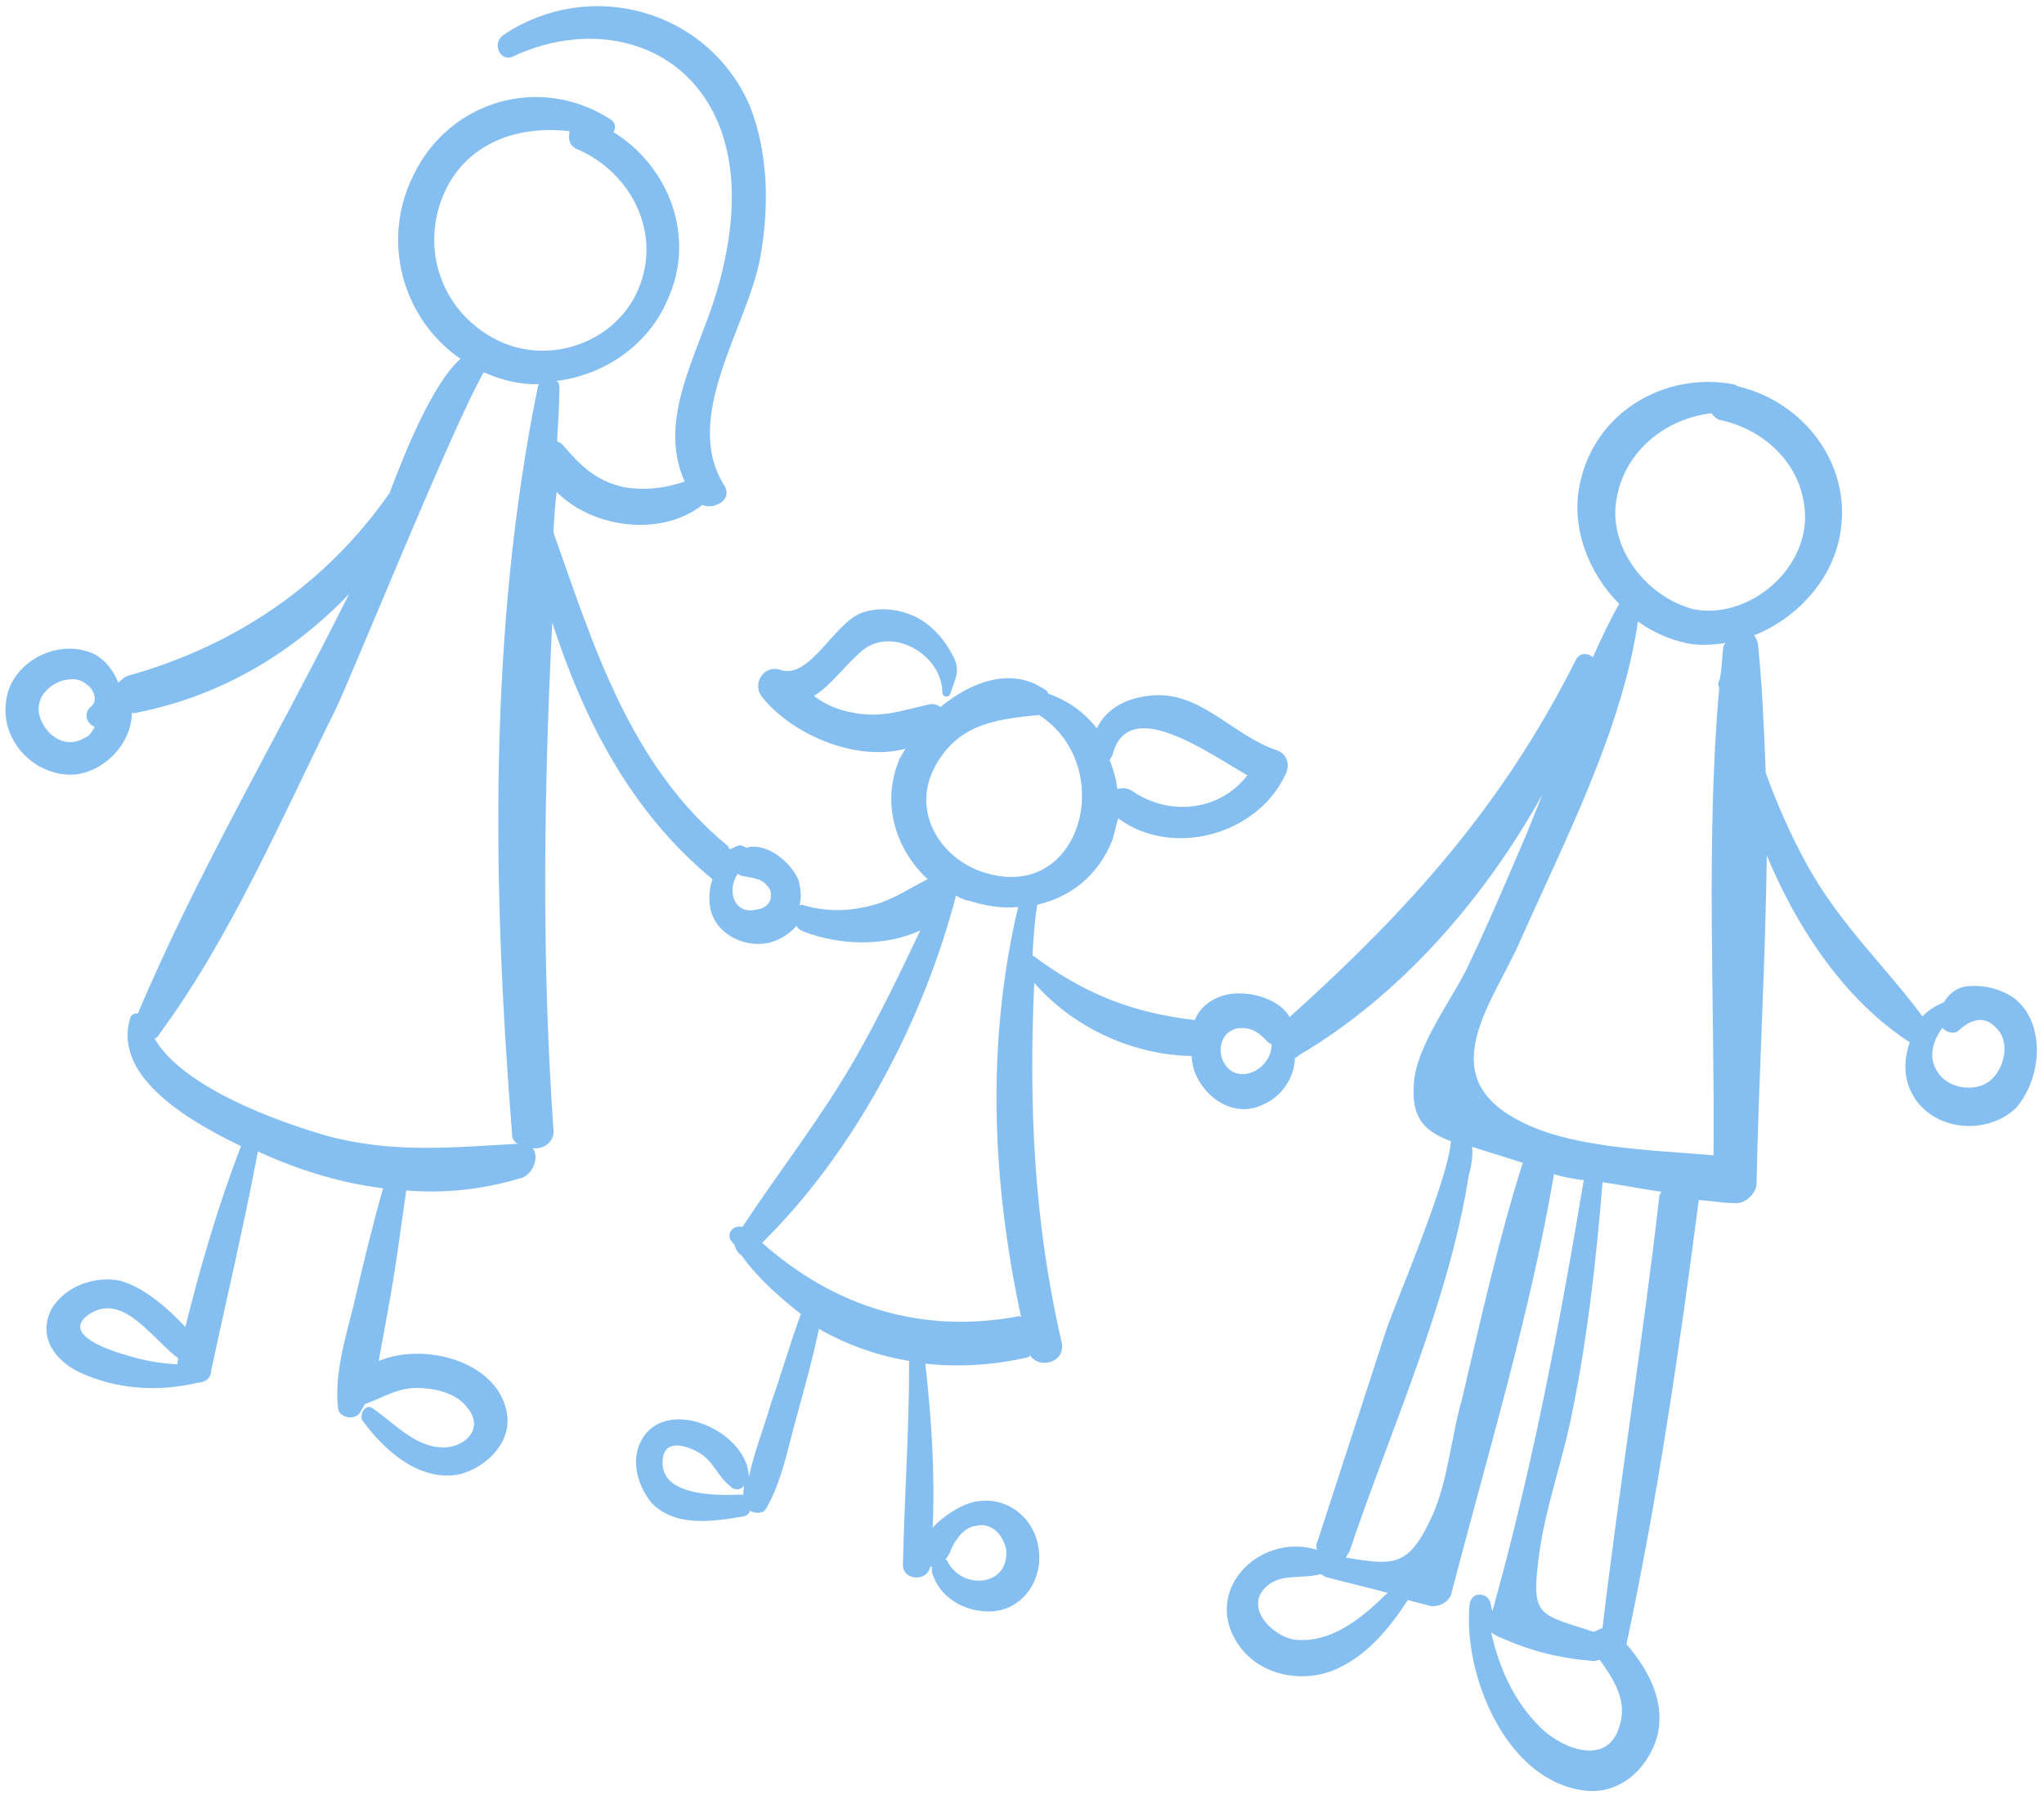 <?xml version="1.0" encoding="UTF-8"?> <svg xmlns="http://www.w3.org/2000/svg" width="280" height="246" viewBox="0 0 280 246" fill="none"> <path d="M275.997 136.837C274.077 135.424 271.63 134.924 269.377 135.142C268.07 135.3 266.956 136.176 266.298 137.316C265.087 137.833 264.105 138.482 263.35 139.262C258.222 132.35 252.076 126.674 247.606 118.622C245.371 114.596 243.4 110.114 241.884 105.895C241.649 99.984 241.414 94.073 240.82 88.258C240.723 87.899 240.627 87.539 240.302 87.048C246.223 84.691 251.144 79.325 252.12 72.897C253.631 63.435 246.943 55.014 238.103 52.95C237.875 52.819 237.875 52.819 237.647 52.687C228.089 50.816 218.432 56.487 216.429 66.273C215.129 72.21 217.583 78.49 221.808 82.754C220.492 85.033 219.272 87.673 218.184 90.084C217.632 89.461 216.457 89.391 215.93 90.302C205.882 110.338 193.118 124.55 176.661 139.366C175.171 136.682 170.637 135.584 167.76 136.355C165.962 136.837 164.357 138.038 163.664 139.765C155.113 138.78 148.432 136.138 141.435 130.883C141.576 128.533 141.717 126.182 142.086 123.964C146.629 122.939 150.463 119.985 152.411 115.031C152.71 113.987 152.877 113.171 153.175 112.128C160.628 117.647 172.266 114.335 176.057 106.189C176.715 105.049 176.462 103.383 174.962 102.821C168.833 100.802 164.485 94.645 157.723 95.3C154.522 95.58 151.61 96.938 150.259 99.805C148.505 97.577 146.357 96.033 143.586 95.041C143.49 94.682 143.262 94.55 142.806 94.287C138.378 91.427 132.949 93.459 128.852 96.869C128.397 96.606 127.941 96.343 127.221 96.536C123.757 97.271 120.977 98.402 117.127 97.699C114.908 97.33 113.181 96.636 111.489 95.356C113.813 93.962 115.752 91.13 118.112 89.149C122.209 85.738 129.048 89.687 129.09 94.879C129.055 95.466 129.87 95.633 130.133 95.177C130.862 92.862 131.748 91.854 130.354 89.53C129.189 87.337 127.304 85.337 125.121 84.38C122.937 83.423 120.359 83.151 118.07 83.957C114.211 85.376 110.911 93.198 106.868 91.776C104.553 91.047 102.974 93.783 104.403 95.52C108.461 100.599 117.195 104.425 124.027 102.595C123.764 103.051 123.501 103.507 123.237 103.962C120.631 110.057 122.725 116.433 127.082 120.468C124.53 121.731 122.433 123.256 119.557 124.027C116.32 124.894 113.251 124.945 110.12 124.05C109.892 123.918 109.533 124.015 109.533 124.015C109.831 122.971 109.674 121.664 109.385 120.586C108.351 118.165 105.098 115.375 102.221 116.146C101.993 116.014 101.537 115.751 101.178 115.847C100.818 115.944 100.327 116.268 99.967 116.364C99.739 116.233 99.871 116.005 99.643 115.873C86.272 104.81 81.349 88.593 75.803 72.928C75.909 71.166 76.014 69.403 76.252 67.412C81.258 72.43 90.624 73.582 96.194 69.199C97.921 69.892 100.605 68.402 99.08 66.306C93.505 57.008 102.244 45.031 104.115 35.473C105.354 28.589 105.321 21.275 102.771 14.635C97.084 1.321 80.843 -3.192 68.923 4.82C67.317 6.021 68.579 8.573 70.281 7.732C80.719 2.815 93.311 5.222 98.289 16.607C101.391 23.869 100.406 32.42 98.185 39.952C95.665 48.528 89.945 57.384 93.792 65.989C91.143 66.891 88.53 67.206 85.723 66.802C81.646 65.967 79.533 63.835 76.999 60.853C76.771 60.721 76.543 60.59 76.315 60.458C76.456 58.108 76.597 55.757 76.642 53.047C76.546 52.688 76.677 52.46 76.222 52.197C82.755 51.41 88.781 47.29 91.388 41.195C95.442 32.593 91.666 22.814 84.046 18.111C84.441 17.427 84.249 16.708 83.565 16.313C74.025 10.197 61.667 13.701 56.691 23.899C52.146 32.825 55.036 43.613 63.077 49.167C59.34 52.481 55.609 61.574 53.362 67.572C44.72 79.908 32.536 88.376 17.661 92.554C16.942 92.747 16.679 93.203 16.188 93.527C15.478 91.597 13.821 89.729 11.962 89.264C7.104 87.675 1.113 91.207 0.796 96.495C0.25 101.652 4.8 106.406 10.124 106.136C14.272 105.796 18.044 101.894 18.063 97.65C18.291 97.781 18.651 97.685 19.01 97.588C30.35 95.321 40.139 89.422 47.816 81.391C38.294 100.515 27.142 119.305 18.892 138.859C18.304 138.824 17.813 139.148 17.778 139.736C15.521 147.856 26.596 153.946 33.014 157.044C29.942 164.997 27.422 173.573 25.394 181.825C22.957 179.202 19.704 176.412 16.574 175.516C13.083 174.717 8.865 176.233 7.022 179.425C5.144 183.204 7.546 186.414 10.869 188.029C15.92 190.337 21.436 190.786 27.058 189.472C28.005 189.411 28.856 188.991 28.926 187.816C31.061 177.801 33.423 167.918 35.329 157.772C40.608 160.212 46.509 162.099 52.481 162.812C50.989 168.029 49.724 173.378 48.46 178.728C47.362 183.261 45.773 188.119 46.306 192.987C46.464 194.293 48.682 194.662 49.341 193.522C49.604 193.067 49.736 192.839 49.999 192.383C52.288 191.577 54.253 190.279 56.735 190.192C59.217 190.105 62.479 190.773 64.004 192.869C66.537 195.852 63.423 198.614 60.258 198.306C56.732 198.094 53.971 194.98 51.139 193.041C50.13 192.155 49.209 193.75 49.63 194.601C52.68 198.794 57.493 203.093 62.984 202.007C66.58 201.044 69.957 197.826 69.485 193.906C68.505 186.653 58.298 183.8 51.886 186.481C52.255 184.262 52.756 181.816 53.125 179.597C54.161 174.116 54.839 168.732 55.647 163.12C61.163 163.569 66.39 162.939 71.556 161.362C73.126 160.749 73.855 158.434 72.978 157.319C74.381 157.522 75.855 156.549 75.829 155.014C74.17 131.563 74.502 108.349 75.65 85.302C80.03 98.774 86.472 111.309 97.598 120.468C97.168 121.739 97.097 122.914 97.255 124.221C97.859 127.913 101.866 129.923 105.33 129.187C106.769 128.802 108.111 128.057 109.128 126.821C109.225 127.18 109.453 127.312 109.909 127.575C114.863 129.524 121.098 129.78 126.071 127.484C123.237 133.447 120.271 139.637 116.98 145.336C112.373 153.316 106.627 160.636 101.696 168.124C100.652 167.826 99.538 168.702 100.055 169.913C100.283 170.044 100.38 170.404 100.608 170.536C100.8 171.255 101.125 171.746 101.581 172.009C103.754 175.088 106.779 177.746 109.708 180.045C108.154 184.315 106.96 188.49 105.538 192.532C104.642 195.663 103.256 199.117 102.588 202.38C102.485 196.241 91.472 191.098 87.918 197.253C86.338 199.989 87.302 203.585 89.283 205.945C92.501 209.322 97.859 208.464 101.911 207.764C102.271 207.668 102.762 207.343 102.666 206.984C103.349 207.379 104.525 207.449 104.919 206.765C107.157 202.89 107.895 198.452 109.089 194.278C110.152 190.332 111.346 186.158 112.18 182.08C115.828 184.186 120.098 185.74 124.535 186.478C124.559 195.914 123.898 204.956 123.693 214.261C123.552 216.611 127.078 216.822 127.447 214.604L127.675 214.735C127.543 214.963 127.771 215.095 127.639 215.323C128.603 218.919 132.25 221.025 136.039 220.781C140.187 220.44 142.784 216.468 142.312 212.548C141.971 208.399 138.394 205.118 134.115 205.687C132.22 205.809 129.405 207.527 127.764 209.316C128.091 201.905 127.602 194.328 126.754 186.847C131.323 187.357 136.059 187.052 140.602 186.027C140.961 185.931 140.961 185.931 141.093 185.703C142.39 187.668 145.986 186.704 145.443 183.959C141.599 167.453 140.92 151.255 141.679 134.671C146.974 140.768 155.12 144.559 163.25 144.694C163.215 145.281 163.407 146 163.6 146.719C165.02 150.579 169.219 153.307 173.114 151.3C175.535 150.266 177.342 147.662 177.387 144.952C177.387 144.952 177.746 144.856 177.878 144.628C191.693 136.494 203.212 123.387 211.276 108.893C210.583 110.62 209.889 112.348 209.196 114.075C206.589 120.169 204.114 126.036 201.28 131.998C199.103 136.821 193.752 143.458 193.662 148.878C193.38 153.578 195.528 155.122 198.755 156.378C198.438 161.666 190.486 180.176 189.889 182.263C186.712 191.979 183.665 201.467 180.488 211.183C180.224 211.639 180.321 211.999 180.417 212.358C172.429 209.874 164.261 218.229 169.942 225.764C172.896 229.597 178.149 230.502 182.367 228.986C187.077 227.146 190.262 223.21 192.859 219.238C193.903 219.536 194.718 219.703 195.762 220.002C196.805 220.3 198.375 219.687 198.805 218.415C203.723 199.369 209.587 180.261 212.873 160.881C214.145 161.311 215.548 161.513 216.951 161.715C213.629 181.683 209.852 201.388 204.444 220.759C204.347 220.399 204.347 220.399 204.251 220.039C204.129 218.145 201.551 217.872 201.313 219.863C200.389 229.361 206.234 243.982 217.003 245.336C221.8 245.977 225.668 242.436 226.994 238.034C228.223 233.272 225.892 228.886 222.806 225.281C227.075 205.252 230.072 184.793 232.709 164.43C234.472 164.536 236.103 164.87 237.638 164.844C239.041 165.046 240.55 163.486 240.62 162.311C240.915 147.586 241.831 132.309 242.029 117.225C246.358 127.628 252.976 137.224 261.604 142.813C260.744 145.356 260.699 148.066 262.321 150.522C265.24 154.943 272.159 155.594 276.159 151.825C279.835 147.564 280.162 140.153 275.997 136.837ZM11.485 101.147C9.16 102.54 6.652 101.092 5.618 98.672C4.584 96.251 6.129 94.103 8.418 93.297C9.496 93.008 10.803 92.85 11.811 93.736C12.723 94.263 13.565 95.964 12.451 96.841C11.337 97.718 11.95 99.288 12.993 99.586C12.599 100.27 12.204 100.954 11.485 101.147ZM60.496 27.312C63.305 19.814 70.664 17.072 78.039 17.986C77.741 19.03 78.03 20.108 79.301 20.539C86.535 23.803 90.646 31.952 87.477 39.545C84.441 46.911 75.284 50.136 68.181 46.643C60.851 43.019 57.688 34.809 60.496 27.312ZM17.377 185.707C15.29 185.11 8.345 182.924 12.047 180.198C16.731 176.823 20.816 183.437 24.428 186.13C24.296 186.358 24.393 186.718 24.261 186.946C21.911 186.805 19.692 186.436 17.377 185.707ZM70.146 155.38C70.111 155.968 70.435 156.459 70.891 156.722C61.779 157.237 53.711 158.05 44.775 155.627C38.514 153.836 25.115 149.139 21.162 142.298C21.522 142.201 21.653 141.973 21.785 141.745C31.541 128.532 38.536 112.205 45.916 97.316C47.926 93.309 61.925 58.533 66.268 51.01C68.68 52.098 71.354 52.73 73.836 52.643C73.836 52.643 73.836 52.643 73.704 52.871C66.862 86.308 67.456 121.607 70.146 155.38ZM103.718 124.609C100.482 125.476 99.518 121.88 101.062 119.732C101.29 119.864 101.29 119.864 101.518 119.995C103.149 120.329 104.684 120.303 105.525 122.005C105.911 123.443 105.025 124.452 103.718 124.609ZM131.087 210.93C131.614 210.019 132.728 209.142 133.675 209.081C135.833 208.503 137.489 210.371 137.84 212.397C138.241 217.493 131.611 217.92 129.736 213.798L129.508 213.666C130.262 212.886 130.333 211.711 131.087 210.93ZM170.866 106.232C167.154 111.08 160.261 111.964 155.053 108.349C154.369 107.954 153.782 107.919 153.062 108.111C152.905 106.805 152.519 105.366 152.002 104.156C152.134 103.928 152.266 103.7 152.397 103.472C154.426 95.22 165.166 102.941 170.866 106.232ZM127.999 105.192C131.062 99.361 136.061 98.599 141.875 98.005C142.103 98.137 142.235 97.909 142.235 97.909C153.37 104.946 148.058 124.676 133.879 119.225C128.241 116.882 125.068 110.795 127.999 105.192ZM101.5 204.791C98.071 204.939 89.81 205.033 90.846 199.552C91.347 197.105 94.346 198.229 95.714 199.018C97.765 200.203 98.344 202.361 100.036 203.642C100.588 204.264 101.535 204.203 101.93 203.519C101.895 204.107 101.763 204.335 101.859 204.695C101.859 204.695 101.728 204.923 101.5 204.791ZM139.876 180.441C139.648 180.309 139.648 180.309 139.288 180.405C126.054 182.795 114.251 179.02 104.396 170.291C117.055 157.842 126.506 139.893 130.958 122.706C131.414 122.969 132.098 123.364 132.685 123.399C135 124.128 137.219 124.497 139.473 124.279C135.047 143.001 135.909 162.04 139.876 180.441ZM167.363 144.94C166.881 143.142 167.575 141.415 169.372 140.933C171.398 140.583 172.635 141.601 173.739 142.846C173.967 142.978 173.967 142.978 174.195 143.11C174.212 146.767 168.879 149.159 167.363 144.94ZM221.515 67.994C222.718 61.697 228.289 57.314 234.463 56.623C234.787 57.115 235.015 57.246 235.471 57.51C241.995 58.845 247.457 64.126 247.262 71.308C246.935 78.719 239.137 84.855 232.025 83.485C225.404 81.79 220.048 74.746 221.515 67.994ZM177.554 224.688C174.388 224.38 170.163 220.116 173.636 217.258C175.505 215.601 178.407 216.365 180.925 215.691C181.153 215.823 181.381 215.954 181.609 216.086C184.511 216.85 187.186 217.482 190.088 218.246C186.579 221.691 182.483 225.101 177.554 224.688ZM196.274 207.531C193.01 214.765 191.019 214.528 184.363 213.421C184.495 213.193 184.758 212.737 184.89 212.509C190.35 196.207 198.494 178.416 201.183 161.123C201.481 160.079 201.815 158.448 201.658 157.141C203.973 157.87 206.288 158.599 208.603 159.327C205.258 169.859 202.825 180.917 200.296 191.615C198.804 196.833 198.319 202.936 196.274 207.531ZM219.14 227.42C220.989 230.007 222.935 232.955 221.908 236.313C220.38 242.118 214.155 239.74 211.033 236.722C207.36 233.081 205.388 228.599 204.267 223.696C204.495 223.828 204.723 223.96 205.179 224.223C209.774 226.268 213.492 227.199 218.421 227.612C218.78 227.516 218.78 227.516 219.14 227.42ZM219.518 223.079C219.159 223.175 218.667 223.499 218.308 223.596C210.907 221.147 209.697 221.664 210.778 213.473C211.49 207.501 213.772 200.916 215.072 194.979C217.373 184.149 218.631 173.02 219.529 161.988C222.335 162.392 224.782 162.893 227.588 163.297C227.456 163.525 227.456 163.525 227.325 163.753C225.082 183.432 221.892 203.172 219.518 223.079ZM234.728 158.301C226.046 157.544 214.619 157.33 207.552 153.25C196.25 147.028 204.751 137.042 208.314 128.764C214.449 114.98 222.189 99.995 224.377 85.148C226.297 86.561 228.709 87.649 231.155 88.15C232.786 88.484 234.681 88.362 236.347 88.108C236.215 88.336 236.215 88.336 236.084 88.564C235.882 89.967 235.907 91.502 235.574 93.133C235.442 93.361 235.31 93.589 235.407 93.948L235.503 94.308C233.646 115.425 234.919 137.438 234.728 158.301ZM272.486 148.184C270.389 149.709 266.767 149.138 265.374 146.813C264.076 144.849 264.805 142.534 266.086 140.841C266.638 141.464 267.682 141.763 268.305 141.211C269.682 139.878 271.743 138.94 273.4 140.809C275.417 142.581 274.714 146.431 272.486 148.184Z" fill="#0D81E6" fill-opacity="0.5"></path> </svg> 
